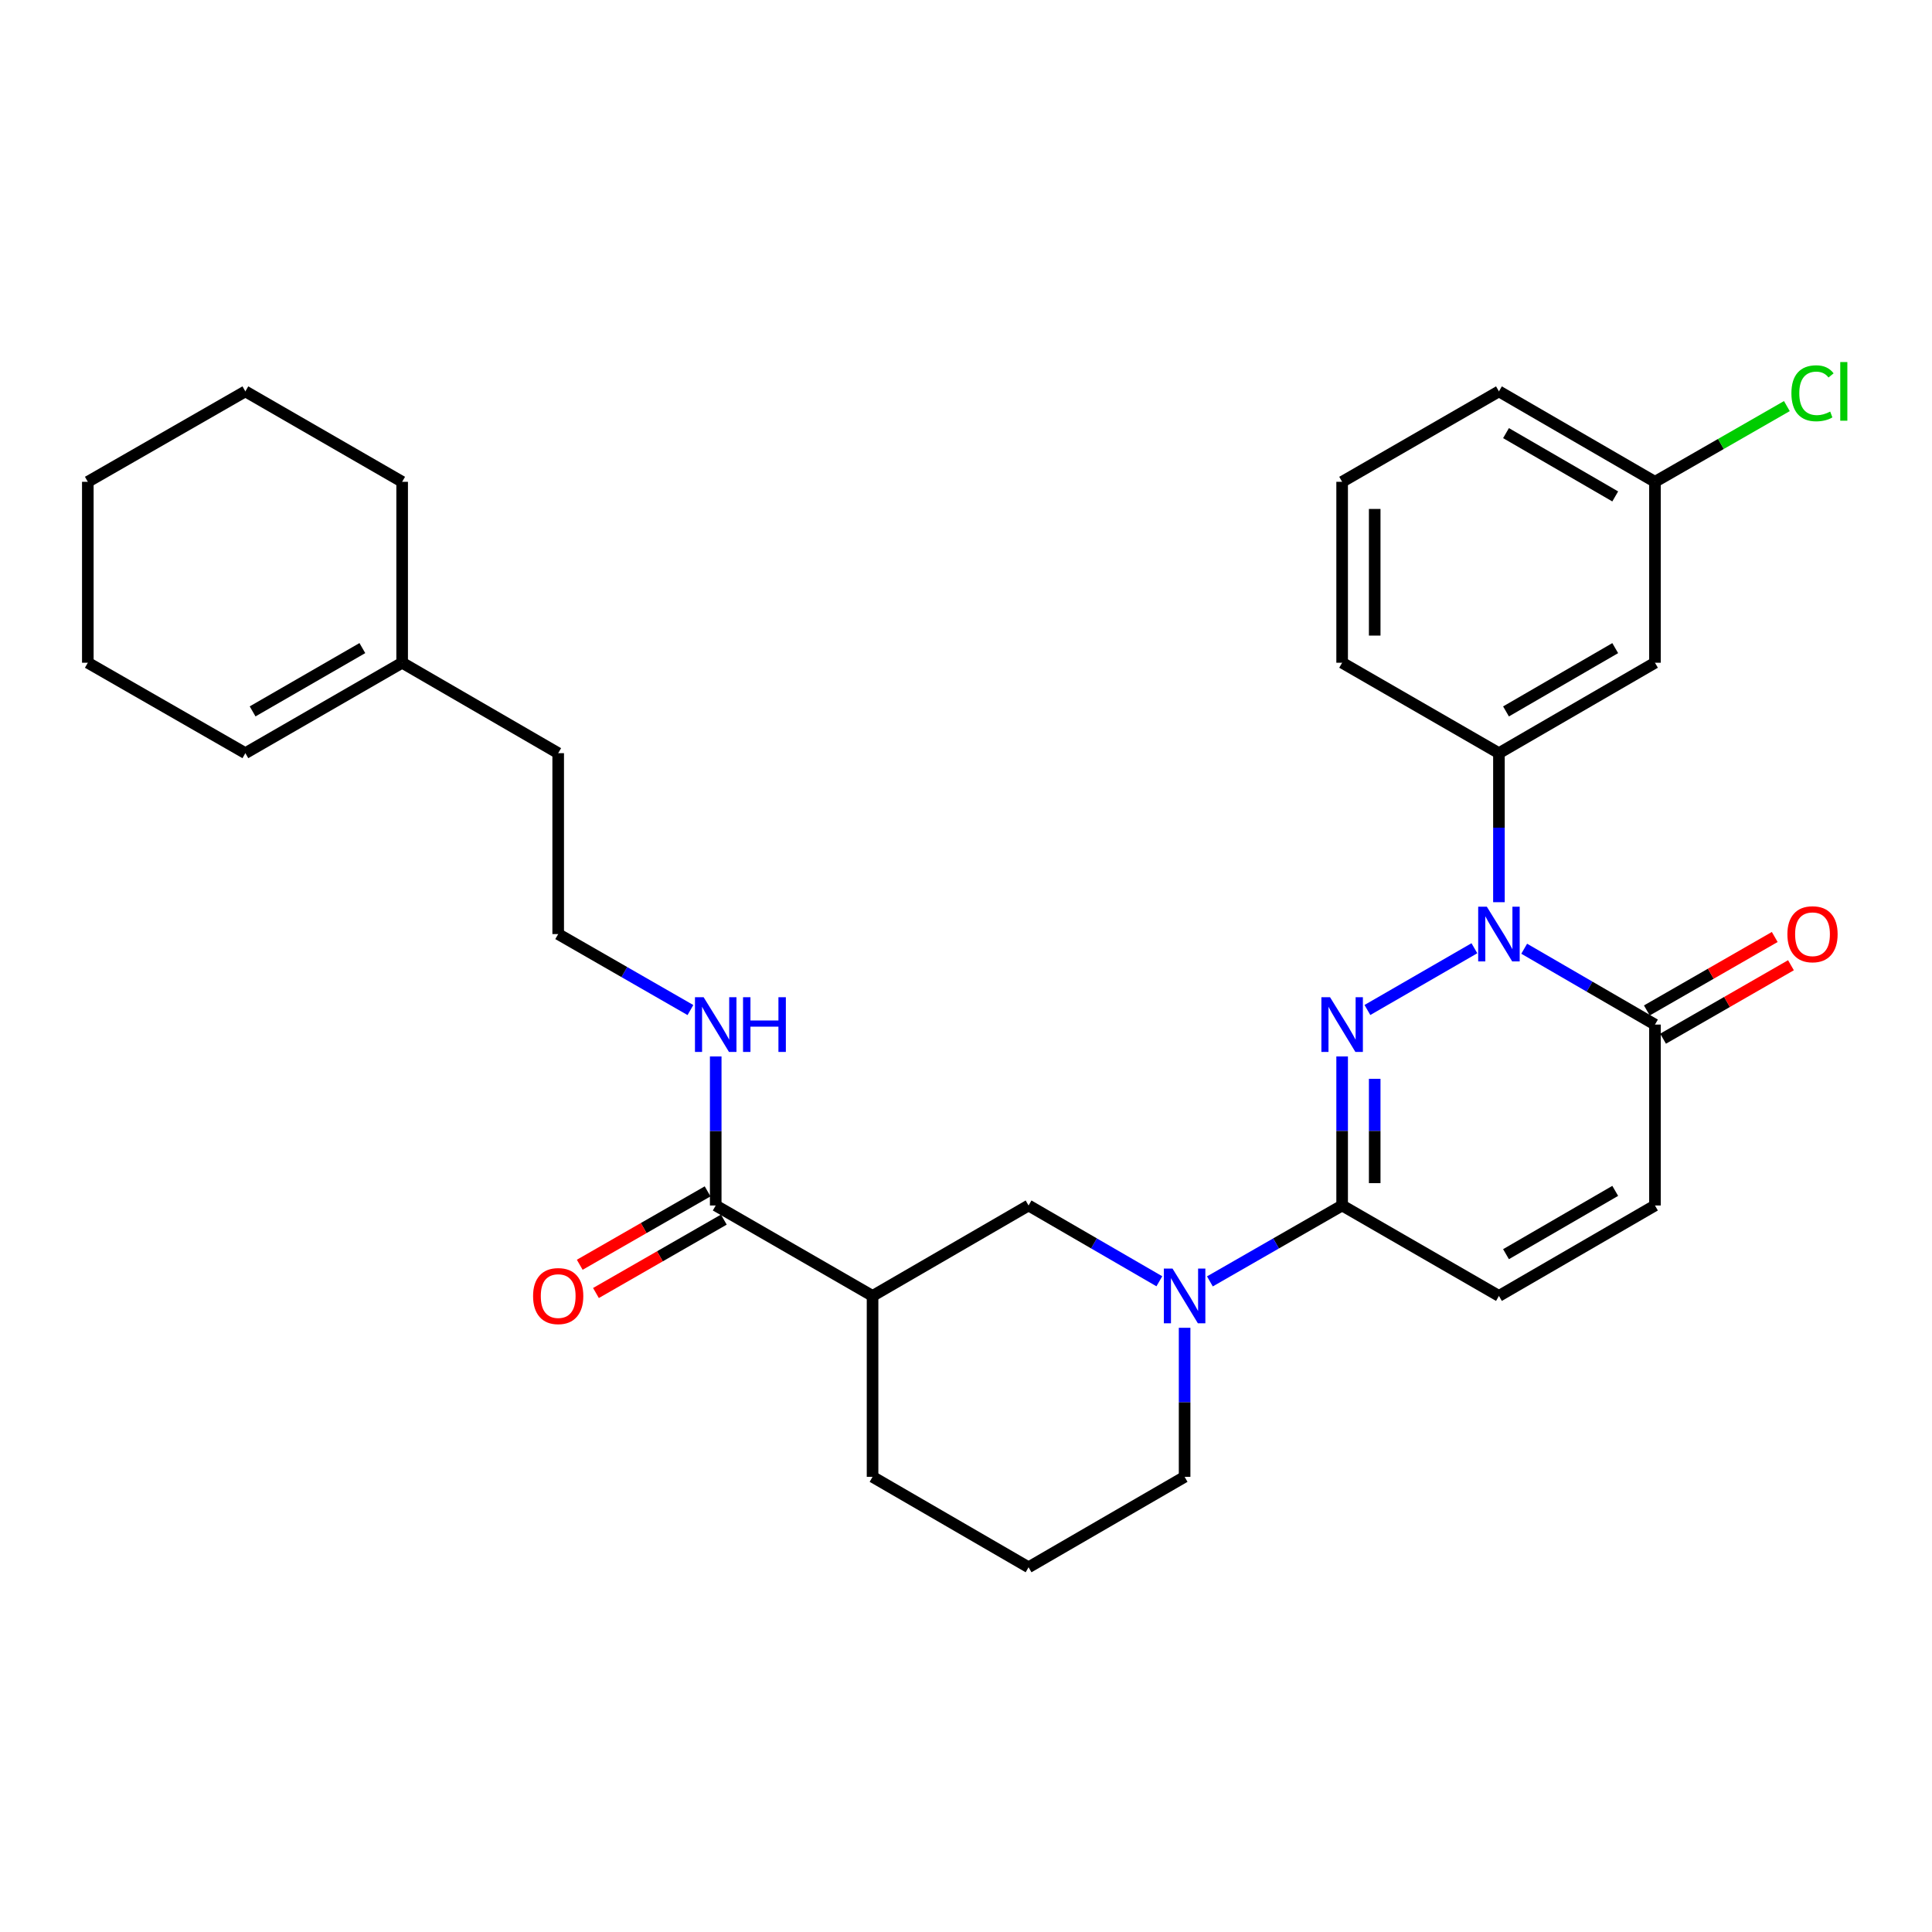 <?xml version='1.0' encoding='iso-8859-1'?>
<svg version='1.1' baseProfile='full'
              xmlns='http://www.w3.org/2000/svg'
                      xmlns:rdkit='http://www.rdkit.org/xml'
                      xmlns:xlink='http://www.w3.org/1999/xlink'
                  xml:space='preserve'
width='1000px' height='1000px' viewBox='0 0 1000 1000'>
<!-- END OF HEADER -->
<rect style='opacity:1.0;fill:#FFFFFF;stroke:none' width='1000' height='1000' x='0' y='0'> </rect>
<path class='bond-0' d='M 707.769,522.769 L 763.142,490.808' style='fill:none;fill-rule:evenodd;stroke:#0000FF;stroke-width:6px;stroke-linecap:butt;stroke-linejoin:miter;stroke-opacity:1' />
<path class='bond-1' d='M 694.686,546.822 L 694.686,585.389' style='fill:none;fill-rule:evenodd;stroke:#0000FF;stroke-width:6px;stroke-linecap:butt;stroke-linejoin:miter;stroke-opacity:1' />
<path class='bond-1' d='M 694.686,585.389 L 694.686,623.957' style='fill:none;fill-rule:evenodd;stroke:#000000;stroke-width:6px;stroke-linecap:butt;stroke-linejoin:miter;stroke-opacity:1' />
<path class='bond-1' d='M 711.544,558.392 L 711.544,585.389' style='fill:none;fill-rule:evenodd;stroke:#0000FF;stroke-width:6px;stroke-linecap:butt;stroke-linejoin:miter;stroke-opacity:1' />
<path class='bond-1' d='M 711.544,585.389 L 711.544,612.386' style='fill:none;fill-rule:evenodd;stroke:#000000;stroke-width:6px;stroke-linecap:butt;stroke-linejoin:miter;stroke-opacity:1' />
<path class='bond-3' d='M 788.921,491.059 L 822.764,510.69' style='fill:none;fill-rule:evenodd;stroke:#0000FF;stroke-width:6px;stroke-linecap:butt;stroke-linejoin:miter;stroke-opacity:1' />
<path class='bond-3' d='M 822.764,510.69 L 856.606,530.321' style='fill:none;fill-rule:evenodd;stroke:#000000;stroke-width:6px;stroke-linecap:butt;stroke-linejoin:miter;stroke-opacity:1' />
<path class='bond-5' d='M 775.847,466.974 L 775.847,428.406' style='fill:none;fill-rule:evenodd;stroke:#0000FF;stroke-width:6px;stroke-linecap:butt;stroke-linejoin:miter;stroke-opacity:1' />
<path class='bond-5' d='M 775.847,428.406 L 775.847,389.839' style='fill:none;fill-rule:evenodd;stroke:#000000;stroke-width:6px;stroke-linecap:butt;stroke-linejoin:miter;stroke-opacity:1' />
<path class='bond-2' d='M 694.686,623.957 L 660.464,643.603' style='fill:none;fill-rule:evenodd;stroke:#000000;stroke-width:6px;stroke-linecap:butt;stroke-linejoin:miter;stroke-opacity:1' />
<path class='bond-2' d='M 660.464,643.603 L 626.241,663.25' style='fill:none;fill-rule:evenodd;stroke:#0000FF;stroke-width:6px;stroke-linecap:butt;stroke-linejoin:miter;stroke-opacity:1' />
<path class='bond-6' d='M 694.686,623.957 L 775.847,670.765' style='fill:none;fill-rule:evenodd;stroke:#000000;stroke-width:6px;stroke-linecap:butt;stroke-linejoin:miter;stroke-opacity:1' />
<path class='bond-9' d='M 600.077,663.188 L 566.23,643.572' style='fill:none;fill-rule:evenodd;stroke:#0000FF;stroke-width:6px;stroke-linecap:butt;stroke-linejoin:miter;stroke-opacity:1' />
<path class='bond-9' d='M 566.23,643.572 L 532.383,623.957' style='fill:none;fill-rule:evenodd;stroke:#000000;stroke-width:6px;stroke-linecap:butt;stroke-linejoin:miter;stroke-opacity:1' />
<path class='bond-17' d='M 613.151,687.266 L 613.151,725.838' style='fill:none;fill-rule:evenodd;stroke:#0000FF;stroke-width:6px;stroke-linecap:butt;stroke-linejoin:miter;stroke-opacity:1' />
<path class='bond-17' d='M 613.151,725.838 L 613.151,764.41' style='fill:none;fill-rule:evenodd;stroke:#000000;stroke-width:6px;stroke-linecap:butt;stroke-linejoin:miter;stroke-opacity:1' />
<path class='bond-11' d='M 860.804,537.63 L 893.901,518.616' style='fill:none;fill-rule:evenodd;stroke:#000000;stroke-width:6px;stroke-linecap:butt;stroke-linejoin:miter;stroke-opacity:1' />
<path class='bond-11' d='M 893.901,518.616 L 926.998,499.602' style='fill:none;fill-rule:evenodd;stroke:#FF0000;stroke-width:6px;stroke-linecap:butt;stroke-linejoin:miter;stroke-opacity:1' />
<path class='bond-11' d='M 852.407,523.012 L 885.504,503.999' style='fill:none;fill-rule:evenodd;stroke:#000000;stroke-width:6px;stroke-linecap:butt;stroke-linejoin:miter;stroke-opacity:1' />
<path class='bond-11' d='M 885.504,503.999 L 918.601,484.985' style='fill:none;fill-rule:evenodd;stroke:#FF0000;stroke-width:6px;stroke-linecap:butt;stroke-linejoin:miter;stroke-opacity:1' />
<path class='bond-30' d='M 856.606,530.321 L 856.606,623.957' style='fill:none;fill-rule:evenodd;stroke:#000000;stroke-width:6px;stroke-linecap:butt;stroke-linejoin:miter;stroke-opacity:1' />
<path class='bond-4' d='M 451.634,670.765 L 532.383,623.957' style='fill:none;fill-rule:evenodd;stroke:#000000;stroke-width:6px;stroke-linecap:butt;stroke-linejoin:miter;stroke-opacity:1' />
<path class='bond-7' d='M 451.634,670.765 L 370.454,623.957' style='fill:none;fill-rule:evenodd;stroke:#000000;stroke-width:6px;stroke-linecap:butt;stroke-linejoin:miter;stroke-opacity:1' />
<path class='bond-31' d='M 451.634,670.765 L 451.634,764.41' style='fill:none;fill-rule:evenodd;stroke:#000000;stroke-width:6px;stroke-linecap:butt;stroke-linejoin:miter;stroke-opacity:1' />
<path class='bond-10' d='M 775.847,389.839 L 856.606,343.03' style='fill:none;fill-rule:evenodd;stroke:#000000;stroke-width:6px;stroke-linecap:butt;stroke-linejoin:miter;stroke-opacity:1' />
<path class='bond-10' d='M 779.508,368.233 L 836.038,335.467' style='fill:none;fill-rule:evenodd;stroke:#000000;stroke-width:6px;stroke-linecap:butt;stroke-linejoin:miter;stroke-opacity:1' />
<path class='bond-21' d='M 775.847,389.839 L 694.686,343.03' style='fill:none;fill-rule:evenodd;stroke:#000000;stroke-width:6px;stroke-linecap:butt;stroke-linejoin:miter;stroke-opacity:1' />
<path class='bond-8' d='M 775.847,670.765 L 856.606,623.957' style='fill:none;fill-rule:evenodd;stroke:#000000;stroke-width:6px;stroke-linecap:butt;stroke-linejoin:miter;stroke-opacity:1' />
<path class='bond-8' d='M 779.508,649.159 L 836.038,616.393' style='fill:none;fill-rule:evenodd;stroke:#000000;stroke-width:6px;stroke-linecap:butt;stroke-linejoin:miter;stroke-opacity:1' />
<path class='bond-13' d='M 366.258,616.647 L 333.165,635.645' style='fill:none;fill-rule:evenodd;stroke:#000000;stroke-width:6px;stroke-linecap:butt;stroke-linejoin:miter;stroke-opacity:1' />
<path class='bond-13' d='M 333.165,635.645 L 300.073,654.643' style='fill:none;fill-rule:evenodd;stroke:#FF0000;stroke-width:6px;stroke-linecap:butt;stroke-linejoin:miter;stroke-opacity:1' />
<path class='bond-13' d='M 374.651,631.267 L 341.558,650.265' style='fill:none;fill-rule:evenodd;stroke:#000000;stroke-width:6px;stroke-linecap:butt;stroke-linejoin:miter;stroke-opacity:1' />
<path class='bond-13' d='M 341.558,650.265 L 308.466,669.263' style='fill:none;fill-rule:evenodd;stroke:#FF0000;stroke-width:6px;stroke-linecap:butt;stroke-linejoin:miter;stroke-opacity:1' />
<path class='bond-14' d='M 370.454,623.957 L 370.454,585.389' style='fill:none;fill-rule:evenodd;stroke:#000000;stroke-width:6px;stroke-linecap:butt;stroke-linejoin:miter;stroke-opacity:1' />
<path class='bond-14' d='M 370.454,585.389 L 370.454,546.822' style='fill:none;fill-rule:evenodd;stroke:#0000FF;stroke-width:6px;stroke-linecap:butt;stroke-linejoin:miter;stroke-opacity:1' />
<path class='bond-16' d='M 856.606,343.03 L 856.606,249.385' style='fill:none;fill-rule:evenodd;stroke:#000000;stroke-width:6px;stroke-linecap:butt;stroke-linejoin:miter;stroke-opacity:1' />
<path class='bond-12' d='M 208.151,343.03 L 288.919,389.839' style='fill:none;fill-rule:evenodd;stroke:#000000;stroke-width:6px;stroke-linecap:butt;stroke-linejoin:miter;stroke-opacity:1' />
<path class='bond-15' d='M 208.151,343.03 L 127,389.839' style='fill:none;fill-rule:evenodd;stroke:#000000;stroke-width:6px;stroke-linecap:butt;stroke-linejoin:miter;stroke-opacity:1' />
<path class='bond-15' d='M 187.556,335.449 L 130.749,368.215' style='fill:none;fill-rule:evenodd;stroke:#000000;stroke-width:6px;stroke-linecap:butt;stroke-linejoin:miter;stroke-opacity:1' />
<path class='bond-25' d='M 208.151,343.03 L 208.151,249.385' style='fill:none;fill-rule:evenodd;stroke:#000000;stroke-width:6px;stroke-linecap:butt;stroke-linejoin:miter;stroke-opacity:1' />
<path class='bond-20' d='M 357.364,522.799 L 323.141,503.137' style='fill:none;fill-rule:evenodd;stroke:#0000FF;stroke-width:6px;stroke-linecap:butt;stroke-linejoin:miter;stroke-opacity:1' />
<path class='bond-20' d='M 323.141,503.137 L 288.919,483.475' style='fill:none;fill-rule:evenodd;stroke:#000000;stroke-width:6px;stroke-linecap:butt;stroke-linejoin:miter;stroke-opacity:1' />
<path class='bond-27' d='M 127,389.839 L 45.455,343.03' style='fill:none;fill-rule:evenodd;stroke:#000000;stroke-width:6px;stroke-linecap:butt;stroke-linejoin:miter;stroke-opacity:1' />
<path class='bond-18' d='M 856.606,249.385 L 890.743,229.79' style='fill:none;fill-rule:evenodd;stroke:#000000;stroke-width:6px;stroke-linecap:butt;stroke-linejoin:miter;stroke-opacity:1' />
<path class='bond-18' d='M 890.743,229.79 L 924.88,210.194' style='fill:none;fill-rule:evenodd;stroke:#00CC00;stroke-width:6px;stroke-linecap:butt;stroke-linejoin:miter;stroke-opacity:1' />
<path class='bond-32' d='M 856.606,249.385 L 775.847,202.577' style='fill:none;fill-rule:evenodd;stroke:#000000;stroke-width:6px;stroke-linecap:butt;stroke-linejoin:miter;stroke-opacity:1' />
<path class='bond-32' d='M 836.038,256.949 L 779.508,224.183' style='fill:none;fill-rule:evenodd;stroke:#000000;stroke-width:6px;stroke-linecap:butt;stroke-linejoin:miter;stroke-opacity:1' />
<path class='bond-22' d='M 613.151,764.41 L 532.383,811.219' style='fill:none;fill-rule:evenodd;stroke:#000000;stroke-width:6px;stroke-linecap:butt;stroke-linejoin:miter;stroke-opacity:1' />
<path class='bond-19' d='M 451.634,764.41 L 532.383,811.219' style='fill:none;fill-rule:evenodd;stroke:#000000;stroke-width:6px;stroke-linecap:butt;stroke-linejoin:miter;stroke-opacity:1' />
<path class='bond-23' d='M 288.919,483.475 L 288.919,389.839' style='fill:none;fill-rule:evenodd;stroke:#000000;stroke-width:6px;stroke-linecap:butt;stroke-linejoin:miter;stroke-opacity:1' />
<path class='bond-24' d='M 694.686,343.03 L 694.686,249.385' style='fill:none;fill-rule:evenodd;stroke:#000000;stroke-width:6px;stroke-linecap:butt;stroke-linejoin:miter;stroke-opacity:1' />
<path class='bond-24' d='M 711.544,328.984 L 711.544,263.432' style='fill:none;fill-rule:evenodd;stroke:#000000;stroke-width:6px;stroke-linecap:butt;stroke-linejoin:miter;stroke-opacity:1' />
<path class='bond-26' d='M 694.686,249.385 L 775.847,202.577' style='fill:none;fill-rule:evenodd;stroke:#000000;stroke-width:6px;stroke-linecap:butt;stroke-linejoin:miter;stroke-opacity:1' />
<path class='bond-28' d='M 208.151,249.385 L 127,202.577' style='fill:none;fill-rule:evenodd;stroke:#000000;stroke-width:6px;stroke-linecap:butt;stroke-linejoin:miter;stroke-opacity:1' />
<path class='bond-33' d='M 45.455,343.03 L 45.455,249.385' style='fill:none;fill-rule:evenodd;stroke:#000000;stroke-width:6px;stroke-linecap:butt;stroke-linejoin:miter;stroke-opacity:1' />
<path class='bond-29' d='M 127,202.577 L 45.455,249.385' style='fill:none;fill-rule:evenodd;stroke:#000000;stroke-width:6px;stroke-linecap:butt;stroke-linejoin:miter;stroke-opacity:1' />
<path  class='atom-0' d='M 688.426 516.161
L 697.706 531.161
Q 698.626 532.641, 700.106 535.321
Q 701.586 538.001, 701.666 538.161
L 701.666 516.161
L 705.426 516.161
L 705.426 544.481
L 701.546 544.481
L 691.586 528.081
Q 690.426 526.161, 689.186 523.961
Q 687.986 521.761, 687.626 521.081
L 687.626 544.481
L 683.946 544.481
L 683.946 516.161
L 688.426 516.161
' fill='#0000FF'/>
<path  class='atom-1' d='M 769.587 469.315
L 778.867 484.315
Q 779.787 485.795, 781.267 488.475
Q 782.747 491.155, 782.827 491.315
L 782.827 469.315
L 786.587 469.315
L 786.587 497.635
L 782.707 497.635
L 772.747 481.235
Q 771.587 479.315, 770.347 477.115
Q 769.147 474.915, 768.787 474.235
L 768.787 497.635
L 765.107 497.635
L 765.107 469.315
L 769.587 469.315
' fill='#0000FF'/>
<path  class='atom-3' d='M 606.891 656.605
L 616.171 671.605
Q 617.091 673.085, 618.571 675.765
Q 620.051 678.445, 620.131 678.605
L 620.131 656.605
L 623.891 656.605
L 623.891 684.925
L 620.011 684.925
L 610.051 668.525
Q 608.891 666.605, 607.651 664.405
Q 606.451 662.205, 606.091 661.525
L 606.091 684.925
L 602.411 684.925
L 602.411 656.605
L 606.891 656.605
' fill='#0000FF'/>
<path  class='atom-12' d='M 925.151 483.555
Q 925.151 476.755, 928.511 472.955
Q 931.871 469.155, 938.151 469.155
Q 944.431 469.155, 947.791 472.955
Q 951.151 476.755, 951.151 483.555
Q 951.151 490.435, 947.751 494.355
Q 944.351 498.235, 938.151 498.235
Q 931.911 498.235, 928.511 494.355
Q 925.151 490.475, 925.151 483.555
M 938.151 495.035
Q 942.471 495.035, 944.791 492.155
Q 947.151 489.235, 947.151 483.555
Q 947.151 477.995, 944.791 475.195
Q 942.471 472.355, 938.151 472.355
Q 933.831 472.355, 931.471 475.155
Q 929.151 477.955, 929.151 483.555
Q 929.151 489.275, 931.471 492.155
Q 933.831 495.035, 938.151 495.035
' fill='#FF0000'/>
<path  class='atom-14' d='M 275.919 670.845
Q 275.919 664.045, 279.279 660.245
Q 282.639 656.445, 288.919 656.445
Q 295.199 656.445, 298.559 660.245
Q 301.919 664.045, 301.919 670.845
Q 301.919 677.725, 298.519 681.645
Q 295.119 685.525, 288.919 685.525
Q 282.679 685.525, 279.279 681.645
Q 275.919 677.765, 275.919 670.845
M 288.919 682.325
Q 293.239 682.325, 295.559 679.445
Q 297.919 676.525, 297.919 670.845
Q 297.919 665.285, 295.559 662.485
Q 293.239 659.645, 288.919 659.645
Q 284.599 659.645, 282.239 662.445
Q 279.919 665.245, 279.919 670.845
Q 279.919 676.565, 282.239 679.445
Q 284.599 682.325, 288.919 682.325
' fill='#FF0000'/>
<path  class='atom-15' d='M 364.194 516.161
L 373.474 531.161
Q 374.394 532.641, 375.874 535.321
Q 377.354 538.001, 377.434 538.161
L 377.434 516.161
L 381.194 516.161
L 381.194 544.481
L 377.314 544.481
L 367.354 528.081
Q 366.194 526.161, 364.954 523.961
Q 363.754 521.761, 363.394 521.081
L 363.394 544.481
L 359.714 544.481
L 359.714 516.161
L 364.194 516.161
' fill='#0000FF'/>
<path  class='atom-15' d='M 384.594 516.161
L 388.434 516.161
L 388.434 528.201
L 402.914 528.201
L 402.914 516.161
L 406.754 516.161
L 406.754 544.481
L 402.914 544.481
L 402.914 531.401
L 388.434 531.401
L 388.434 544.481
L 384.594 544.481
L 384.594 516.161
' fill='#0000FF'/>
<path  class='atom-19' d='M 927.231 203.557
Q 927.231 196.517, 930.511 192.837
Q 933.831 189.117, 940.111 189.117
Q 945.951 189.117, 949.071 193.237
L 946.431 195.397
Q 944.151 192.397, 940.111 192.397
Q 935.831 192.397, 933.551 195.277
Q 931.311 198.117, 931.311 203.557
Q 931.311 209.157, 933.631 212.037
Q 935.991 214.917, 940.551 214.917
Q 943.671 214.917, 947.311 213.037
L 948.431 216.037
Q 946.951 216.997, 944.711 217.557
Q 942.471 218.117, 939.991 218.117
Q 933.831 218.117, 930.511 214.357
Q 927.231 210.597, 927.231 203.557
' fill='#00CC00'/>
<path  class='atom-19' d='M 952.511 187.397
L 956.191 187.397
L 956.191 217.757
L 952.511 217.757
L 952.511 187.397
' fill='#00CC00'/>
</svg>
